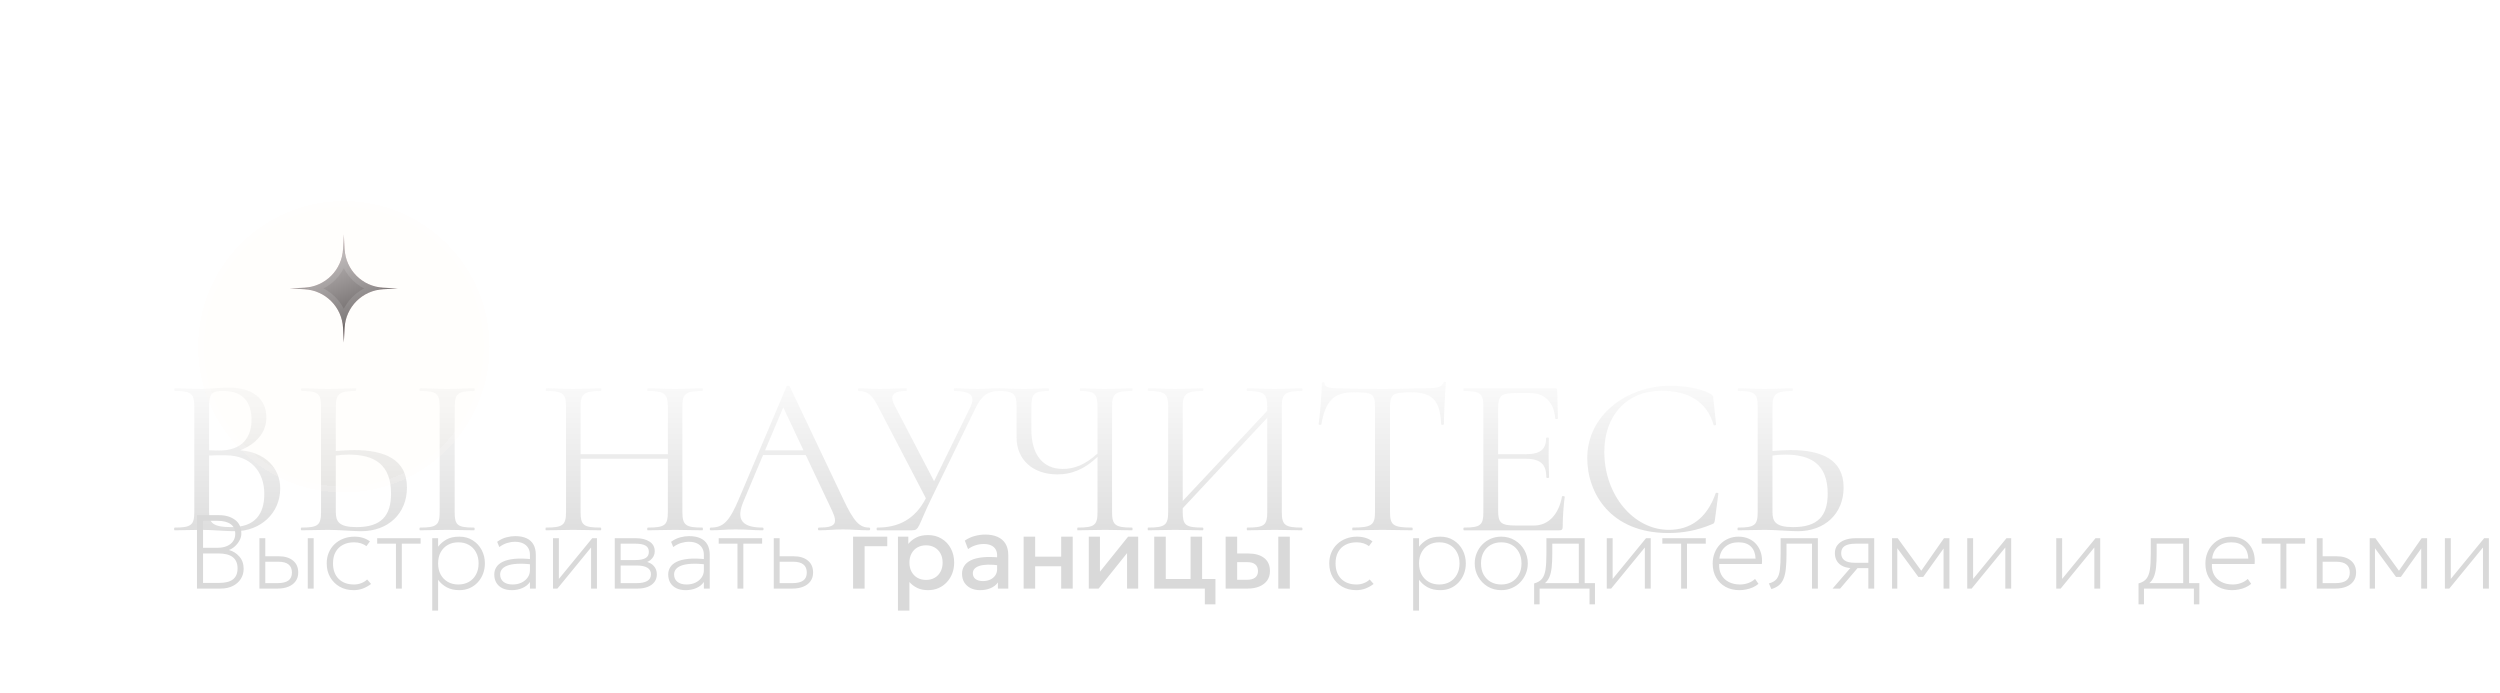<?xml version="1.0" encoding="UTF-8"?> <svg xmlns="http://www.w3.org/2000/svg" width="429" height="119" viewBox="0 0 429 119" fill="none"><path d="M41.221 77.272C45.433 77.584 48.085 80.275 48.085 83.824C48.085 88.036 44.731 91.156 40.324 91.156C38.686 91.156 36.346 90.922 34.591 90.922C32.875 90.922 31.237 91 29.989 91C29.833 91 29.833 90.532 29.989 90.532C32.797 90.532 33.343 90.103 33.343 87.841V69.784C33.343 67.561 32.836 67.093 30.028 67.093C29.872 67.093 29.872 66.625 30.028 66.625C31.276 66.625 32.875 66.742 34.591 66.742C35.956 66.742 37.906 66.508 39.193 66.508C43.795 66.508 45.706 68.77 45.706 71.656C45.706 74.23 43.912 76.219 41.221 77.272ZM38.335 67.093C36.502 67.093 35.878 67.288 35.878 69.862V77.272C36.892 77.311 37.555 77.311 37.633 77.311C41.65 77.311 43.171 74.971 43.171 71.968C43.171 69.238 41.845 67.093 38.335 67.093ZM39.739 90.454C43.639 90.454 45.355 88.348 45.355 84.76C45.355 80.899 42.976 78.169 38.842 78.13C37.906 78.091 36.892 78.13 35.878 78.169V87.841C35.878 89.713 36.463 90.454 39.739 90.454ZM60.745 77.233C65.972 77.233 69.832 78.793 69.832 83.668C69.832 88.114 66.635 91.156 61.955 91.156C60.667 91.156 58.054 90.922 56.339 90.922C54.623 90.922 52.984 91 51.736 91C51.581 91 51.581 90.532 51.736 90.532C54.584 90.532 55.09 90.103 55.09 87.841V69.784C55.09 67.561 54.623 67.093 51.776 67.093C51.62 67.093 51.62 66.625 51.776 66.625C53.023 66.625 54.544 66.742 56.261 66.742C58.211 66.742 59.809 66.625 61.019 66.625C61.175 66.625 61.175 67.093 61.019 67.093C58.133 67.093 57.626 67.639 57.626 69.862V77.389C58.718 77.311 59.77 77.233 60.745 77.233ZM81.338 90.532C81.493 90.532 81.493 91 81.338 91C80.09 91 78.569 90.922 76.697 90.922C74.981 90.922 73.343 91 72.094 91C71.939 91 71.939 90.532 72.094 90.532C74.942 90.532 75.448 90.103 75.448 87.841V69.784C75.448 67.561 74.942 67.093 72.094 67.093C71.939 67.093 71.939 66.625 72.094 66.625C73.343 66.625 74.981 66.742 76.697 66.742C78.569 66.742 80.129 66.625 81.338 66.625C81.493 66.625 81.493 67.093 81.338 67.093C78.49 67.093 78.022 67.639 78.022 69.862V87.841C78.022 90.103 78.451 90.532 81.338 90.532ZM61.175 90.454C65.386 90.454 67.103 88.543 67.103 84.721C67.103 79.69 64.255 78.013 59.849 78.013C59.147 78.013 58.406 78.052 57.626 78.169V87.841C57.626 89.479 58.133 90.454 61.175 90.454ZM120.531 90.532C120.648 90.532 120.648 91 120.531 91C119.283 91 117.606 90.922 115.851 90.922C113.979 90.922 112.419 91 111.171 91C111.015 91 111.015 90.532 111.171 90.532C114.135 90.532 114.603 90.103 114.603 87.841V78.715H99.627V87.841C99.627 90.103 100.095 90.532 103.059 90.532C103.215 90.532 103.215 91 103.059 91C101.772 91 100.212 90.922 98.34 90.922C96.585 90.922 94.947 91 93.699 91C93.582 91 93.582 90.532 93.699 90.532C96.585 90.532 97.131 90.103 97.131 87.841V69.784C97.131 67.561 96.624 67.093 93.738 67.093C93.621 67.093 93.621 66.625 93.738 66.625C95.025 66.625 96.585 66.742 98.34 66.742C100.212 66.742 101.811 66.625 103.059 66.625C103.215 66.625 103.215 67.093 103.059 67.093C100.134 67.093 99.627 67.639 99.627 69.862V77.935H114.603V69.862C114.603 67.639 114.135 67.093 111.171 67.093C111.015 67.093 111.015 66.625 111.171 66.625C112.419 66.625 113.979 66.742 115.851 66.742C117.606 66.742 119.283 66.625 120.531 66.625C120.648 66.625 120.648 67.093 120.531 67.093C117.645 67.093 117.099 67.561 117.099 69.784V87.841C117.099 90.103 117.645 90.532 120.531 90.532ZM149.149 90.532C149.383 90.532 149.383 91 149.149 91C147.706 91 146.068 90.844 144.664 90.844C143.026 90.844 141.973 91 140.53 91C140.296 91 140.296 90.532 140.53 90.532C143.299 90.532 143.845 89.908 142.792 87.646L138.268 78.091H130.936L127.582 86.047C126.217 89.245 127.426 90.532 130.858 90.532C131.092 90.532 131.092 91 130.858 91C129.298 91 128.284 90.844 126.256 90.844C124.384 90.844 123.565 91 121.966 91C121.732 91 121.732 90.532 121.966 90.532C124.072 90.532 125.125 89.557 126.763 85.696L134.992 66.274C135.031 66.157 135.46 66.118 135.499 66.274L144.703 85.657C146.536 89.557 147.511 90.532 149.149 90.532ZM131.287 77.272H137.878L134.407 69.901L131.287 77.272ZM171.364 66.625C171.52 66.625 171.52 67.093 171.364 67.093C169.726 67.093 168.478 67.756 167.425 69.979L159.859 85.462C157.441 90.454 157.792 91 156.466 91H150.538C150.382 91 150.382 90.532 150.538 90.532C154.165 90.532 157.012 89.128 158.884 85.501L150.733 69.862C149.719 67.873 148.939 67.093 147.34 67.093C147.184 67.093 147.184 66.625 147.34 66.625C148.432 66.625 149.407 66.742 150.85 66.742C153.073 66.742 154.36 66.625 155.491 66.625C155.647 66.625 155.647 67.093 155.491 67.093C153.502 67.093 152.566 67.678 153.463 69.472L160.288 82.576L166.528 69.823C167.386 67.951 166.606 67.093 163.798 67.093C163.642 67.093 163.642 66.625 163.798 66.625C165.046 66.625 165.982 66.742 167.815 66.742C169.297 66.742 169.999 66.625 171.364 66.625ZM194.259 90.532C194.376 90.532 194.376 91 194.259 91C193.011 91 191.373 90.922 189.657 90.922C187.785 90.922 186.225 91 184.938 91C184.821 91 184.821 90.532 184.938 90.532C187.863 90.532 188.331 90.103 188.331 87.841V78.403C186.03 80.587 183.846 81.406 181.428 81.406C177.372 81.406 174.447 78.988 174.447 75.088V69.784C174.447 67.561 173.979 67.093 171.171 67.093C171.054 67.093 171.054 66.625 171.171 66.625C172.341 66.625 173.628 66.742 175.656 66.742C177.489 66.742 178.854 66.625 179.907 66.625C180.024 66.625 180.024 67.093 179.907 67.093C177.411 67.093 176.982 67.639 176.982 69.862V73.723C176.982 78.169 179.088 80.47 182.364 80.47C184.275 80.47 186.186 79.807 188.331 77.818V69.862C188.331 67.639 187.902 67.093 185.406 67.093C185.25 67.093 185.25 66.625 185.406 66.625C186.537 66.625 187.98 66.742 189.657 66.742C191.373 66.742 193.011 66.625 194.259 66.625C194.376 66.625 194.376 67.093 194.259 67.093C191.373 67.093 190.827 67.561 190.827 69.784V87.841C190.827 90.103 191.373 90.532 194.259 90.532ZM223.39 90.532C223.546 90.532 223.546 91 223.39 91C222.142 91 220.465 90.922 218.749 90.922C216.838 90.922 215.278 91 214.03 91C213.913 91 213.913 90.532 214.03 90.532C216.994 90.532 217.462 90.103 217.462 87.841V71.695L202.954 87.217V87.841C202.954 90.103 203.422 90.532 206.386 90.532C206.542 90.532 206.542 91 206.386 91C205.099 91 203.539 90.922 201.667 90.922C199.912 90.922 198.274 91 197.026 91C196.909 91 196.909 90.532 197.026 90.532C199.912 90.532 200.458 90.103 200.458 87.841V69.784C200.458 67.561 199.951 67.093 197.065 67.093C196.948 67.093 196.948 66.625 197.065 66.625C198.352 66.625 199.912 66.742 201.667 66.742C203.539 66.742 205.138 66.625 206.386 66.625C206.542 66.625 206.542 67.093 206.386 67.093C203.461 67.093 202.954 67.639 202.954 69.862V85.969L217.462 70.486V69.862C217.462 67.639 216.994 67.093 214.03 67.093C213.913 67.093 213.913 66.625 214.03 66.625C215.278 66.625 216.838 66.742 218.749 66.742C220.465 66.742 222.142 66.625 223.39 66.625C223.546 66.625 223.546 67.093 223.39 67.093C220.504 67.093 219.958 67.561 219.958 69.784V87.841C219.958 90.103 220.504 90.532 223.39 90.532ZM232.168 67.327C228.892 67.327 227.41 68.848 226.747 72.826C226.708 72.943 226.279 72.943 226.279 72.787C226.474 71.5 226.825 67.522 226.825 65.767C226.825 65.533 227.293 65.494 227.293 65.767C227.293 66.547 228.619 66.625 229.36 66.625C231.583 66.703 234.274 66.742 237.199 66.742C240.865 66.742 242.737 66.625 244.726 66.625C246.481 66.625 247.417 66.469 247.69 65.65C247.729 65.455 248.119 65.455 248.119 65.65C247.963 67.21 247.768 71.578 247.768 72.787C247.768 72.943 247.339 72.943 247.3 72.787C247.144 68.77 245.779 67.327 242.308 67.327C239.032 67.327 238.525 67.561 238.525 69.862V87.841C238.525 90.103 239.032 90.532 242.308 90.532C242.464 90.532 242.464 91 242.308 91C240.904 91 239.266 90.922 237.199 90.922C235.288 90.922 233.533 91 232.129 91C232.012 91 232.012 90.532 232.129 90.532C235.366 90.532 235.951 90.103 235.951 87.841V69.784C235.951 67.444 235.366 67.327 232.168 67.327ZM268.04 85.189C268.079 85.072 268.508 85.111 268.508 85.267C268.313 86.632 268.157 88.777 268.157 90.415C268.157 90.844 268.001 91 267.572 91H251.231C251.075 91 251.075 90.532 251.231 90.532C254.078 90.532 254.546 90.103 254.546 87.841V69.784C254.546 67.561 254.078 67.093 251.231 67.093C251.075 67.093 251.075 66.625 251.231 66.625H266.87C267.143 66.625 267.221 66.742 267.221 66.976L267.338 71.812C267.338 71.929 266.87 71.929 266.87 71.812C266.675 69.043 265.076 67.444 262.58 67.444H260.201C257.588 67.444 257.081 67.912 257.081 69.979V77.935H261.839C264.335 77.935 265.31 77.116 265.31 75.166C265.31 75.049 265.778 75.049 265.778 75.166C265.778 76.726 265.739 77.389 265.739 78.325C265.739 79.534 265.817 80.626 265.817 81.913C265.817 82.069 265.349 82.069 265.349 81.913C265.349 79.651 264.335 78.715 261.722 78.715H257.081V87.685C257.081 89.713 257.588 90.181 260.123 90.181H263.243C265.7 90.181 267.494 88.27 268.04 85.189ZM286.647 66.196C289.026 66.196 291.912 66.664 293.472 67.561C293.94 67.834 293.979 67.912 294.018 68.458L294.486 72.865C294.486 72.982 294.096 73.06 294.057 72.904C292.848 68.731 289.455 67.054 285.126 67.054C279.159 67.054 275.298 71.266 275.298 77.545C275.298 84.955 280.329 90.922 286.374 90.922C290.001 90.922 292.887 89.011 294.408 84.643C294.447 84.487 294.876 84.565 294.876 84.682L294.291 89.089C294.213 89.713 294.174 89.83 293.706 89.986C291.21 91.039 288.753 91.468 286.296 91.468C276.351 91.468 272.373 84.604 272.373 78.598C272.373 71.188 279.237 66.196 286.647 66.196ZM307.276 77.233C312.502 77.233 316.363 78.793 316.363 83.668C316.363 88.114 313.165 91.156 308.485 91.156C307.198 91.156 304.585 90.922 302.869 90.922C301.153 90.922 299.515 91 298.267 91C298.111 91 298.111 90.532 298.267 90.532C301.114 90.532 301.621 90.103 301.621 87.841V69.784C301.621 67.561 301.153 67.093 298.306 67.093C298.15 67.093 298.15 66.625 298.306 66.625C299.554 66.625 301.075 66.742 302.791 66.742C304.741 66.742 306.34 66.625 307.549 66.625C307.705 66.625 307.705 67.093 307.549 67.093C304.663 67.093 304.156 67.639 304.156 69.862V77.389C305.248 77.311 306.301 77.233 307.276 77.233ZM307.705 90.454C311.917 90.454 313.633 88.543 313.633 84.721C313.633 79.69 310.786 78.013 306.379 78.013C305.677 78.013 304.936 78.052 304.156 78.169V87.841C304.156 89.479 304.663 90.454 307.705 90.454Z" fill="url(#paint0_linear_7_2076)" fill-opacity="0.14"></path><path d="M33.8 101V88.4H37.562C38.696 88.4 39.62 88.67 40.334 89.21C41.054 89.744 41.414 90.53 41.414 91.568C41.414 91.982 41.303 92.384 41.081 92.774C40.865 93.164 40.592 93.503 40.262 93.791C39.932 94.079 39.602 94.274 39.272 94.376C39.974 94.562 40.571 94.934 41.063 95.492C41.561 96.044 41.81 96.752 41.81 97.616C41.81 98.252 41.648 98.825 41.324 99.335C41.006 99.845 40.55 100.25 39.956 100.55C39.362 100.85 38.66 101 37.85 101H33.8ZM34.844 100.028H37.598C38.672 100.028 39.467 99.824 39.983 99.416C40.505 99.008 40.766 98.378 40.766 97.526C40.766 96.686 40.496 96.05 39.956 95.618C39.422 95.186 38.582 94.97 37.436 94.97H34.844V100.028ZM34.844 93.998H37.346C37.952 93.998 38.48 93.902 38.93 93.71C39.386 93.518 39.74 93.242 39.992 92.882C40.244 92.522 40.37 92.09 40.37 91.586C40.37 90.866 40.106 90.317 39.578 89.939C39.05 89.561 38.3 89.372 37.328 89.372H34.844V93.998ZM44.516 101V92.36H45.524V100.064H47.612C48.452 100.064 49.076 99.917 49.484 99.623C49.892 99.323 50.096 98.864 50.096 98.246C50.096 97.634 49.901 97.172 49.511 96.86C49.127 96.548 48.548 96.392 47.774 96.392H45.29V95.456H47.828C48.866 95.456 49.682 95.702 50.276 96.194C50.876 96.68 51.176 97.364 51.176 98.246C51.176 98.828 51.026 99.326 50.726 99.74C50.432 100.148 50.018 100.46 49.484 100.676C48.956 100.892 48.344 101 47.648 101H44.516ZM52.814 101V92.36H53.822V101H52.814ZM60.69 101.27C59.784 101.27 58.983 101.072 58.287 100.676C57.591 100.274 57.045 99.728 56.649 99.038C56.259 98.348 56.064 97.562 56.064 96.68C56.064 96.008 56.181 95.393 56.415 94.835C56.649 94.277 56.979 93.794 57.405 93.386C57.837 92.972 58.344 92.654 58.926 92.432C59.508 92.204 60.144 92.09 60.834 92.09C61.35 92.09 61.824 92.156 62.256 92.288C62.688 92.414 63.096 92.618 63.48 92.9L62.868 93.728C62.61 93.512 62.298 93.347 61.932 93.233C61.566 93.119 61.176 93.062 60.762 93.062C60.024 93.062 59.385 93.206 58.845 93.494C58.305 93.776 57.885 94.187 57.585 94.727C57.291 95.261 57.144 95.906 57.144 96.662C57.144 97.796 57.468 98.687 58.116 99.335C58.764 99.977 59.64 100.298 60.744 100.298C61.212 100.298 61.647 100.214 62.049 100.046C62.457 99.878 62.772 99.674 62.994 99.434L63.678 100.208C63.24 100.538 62.772 100.799 62.274 100.991C61.776 101.177 61.248 101.27 60.69 101.27ZM67.946 101V93.296H64.724V92.36H72.176V93.296H68.954V101H67.946ZM74.171 104.78V92.36H75.179V93.818C75.557 93.32 76.031 92.909 76.601 92.585C77.171 92.255 77.915 92.09 78.833 92.09C79.703 92.09 80.465 92.3 81.119 92.72C81.779 93.134 82.292 93.689 82.658 94.385C83.024 95.081 83.207 95.846 83.207 96.68C83.207 97.304 83.102 97.895 82.892 98.453C82.682 99.005 82.382 99.494 81.992 99.92C81.608 100.34 81.149 100.67 80.615 100.91C80.081 101.15 79.487 101.27 78.833 101.27C77.981 101.27 77.252 101.105 76.646 100.775C76.046 100.445 75.557 100.016 75.179 99.488V104.78H74.171ZM78.653 100.298C79.331 100.298 79.931 100.151 80.453 99.857C80.975 99.557 81.383 99.137 81.677 98.597C81.977 98.057 82.127 97.418 82.127 96.68C82.127 95.942 81.977 95.303 81.677 94.763C81.383 94.217 80.975 93.797 80.453 93.503C79.931 93.209 79.331 93.062 78.653 93.062C77.975 93.062 77.375 93.209 76.853 93.503C76.331 93.797 75.92 94.217 75.62 94.763C75.326 95.303 75.179 95.942 75.179 96.68C75.179 97.418 75.326 98.057 75.62 98.597C75.92 99.137 76.331 99.557 76.853 99.857C77.375 100.151 77.975 100.298 78.653 100.298ZM87.823 101.27C87.193 101.27 86.653 101.159 86.203 100.937C85.753 100.709 85.408 100.394 85.168 99.992C84.934 99.584 84.817 99.11 84.817 98.57C84.817 98.126 84.931 97.718 85.159 97.346C85.393 96.968 85.765 96.653 86.275 96.401C86.785 96.149 87.457 95.981 88.291 95.897C89.125 95.813 90.145 95.84 91.351 95.978L91.405 96.878C90.343 96.746 89.452 96.704 88.732 96.752C88.018 96.794 87.448 96.902 87.022 97.076C86.596 97.244 86.29 97.46 86.104 97.724C85.918 97.982 85.825 98.264 85.825 98.57C85.825 99.11 86.014 99.533 86.392 99.839C86.77 100.145 87.295 100.298 87.967 100.298C88.531 100.298 89.035 100.193 89.479 99.983C89.929 99.767 90.283 99.476 90.541 99.11C90.805 98.738 90.937 98.318 90.937 97.85V95.204C90.937 94.742 90.835 94.346 90.631 94.016C90.427 93.68 90.133 93.422 89.749 93.242C89.371 93.062 88.915 92.972 88.381 92.972C87.925 92.972 87.472 93.041 87.022 93.179C86.572 93.317 86.125 93.548 85.681 93.872L85.312 92.972C85.828 92.6 86.353 92.345 86.887 92.207C87.421 92.069 87.925 92 88.399 92C89.185 92 89.839 92.123 90.361 92.369C90.889 92.615 91.285 92.978 91.549 93.458C91.813 93.932 91.945 94.514 91.945 95.204V101H90.937V99.866C90.625 100.322 90.193 100.67 89.641 100.91C89.089 101.15 88.483 101.27 87.823 101.27ZM94.895 101V92.36H95.903V99.344L101.627 92.36H102.437V101H101.429V93.944L95.651 101H94.895ZM105.495 101V92.36H109.167C110.097 92.36 110.859 92.552 111.453 92.936C112.053 93.314 112.353 93.872 112.353 94.61C112.353 94.898 112.29 95.171 112.164 95.429C112.038 95.687 111.852 95.915 111.606 96.113C111.366 96.305 111.069 96.452 110.715 96.554L110.697 96.338C111.375 96.482 111.879 96.749 112.209 97.139C112.545 97.529 112.713 98 112.713 98.552C112.713 99.056 112.578 99.491 112.308 99.857C112.038 100.223 111.654 100.505 111.156 100.703C110.664 100.901 110.085 101 109.419 101H105.495ZM106.503 100.064H109.275C110.043 100.064 110.64 99.941 111.066 99.695C111.492 99.443 111.705 99.062 111.705 98.552C111.705 98.036 111.492 97.655 111.066 97.409C110.64 97.163 110.043 97.04 109.275 97.04H106.269V96.104H109.077C109.797 96.104 110.355 95.996 110.751 95.78C111.147 95.564 111.345 95.204 111.345 94.7C111.345 94.196 111.15 93.836 110.76 93.62C110.37 93.404 109.809 93.296 109.077 93.296H106.503V100.064ZM117.67 101.27C117.04 101.27 116.5 101.159 116.05 100.937C115.6 100.709 115.255 100.394 115.015 99.992C114.781 99.584 114.664 99.11 114.664 98.57C114.664 98.126 114.778 97.718 115.006 97.346C115.24 96.968 115.612 96.653 116.122 96.401C116.632 96.149 117.304 95.981 118.138 95.897C118.972 95.813 119.992 95.84 121.198 95.978L121.252 96.878C120.19 96.746 119.299 96.704 118.579 96.752C117.865 96.794 117.295 96.902 116.869 97.076C116.443 97.244 116.137 97.46 115.951 97.724C115.765 97.982 115.672 98.264 115.672 98.57C115.672 99.11 115.861 99.533 116.239 99.839C116.617 100.145 117.142 100.298 117.814 100.298C118.378 100.298 118.882 100.193 119.326 99.983C119.776 99.767 120.13 99.476 120.388 99.11C120.652 98.738 120.784 98.318 120.784 97.85V95.204C120.784 94.742 120.682 94.346 120.478 94.016C120.274 93.68 119.98 93.422 119.596 93.242C119.218 93.062 118.762 92.972 118.228 92.972C117.772 92.972 117.319 93.041 116.869 93.179C116.419 93.317 115.972 93.548 115.528 93.872L115.159 92.972C115.675 92.6 116.2 92.345 116.734 92.207C117.268 92.069 117.772 92 118.246 92C119.032 92 119.686 92.123 120.208 92.369C120.736 92.615 121.132 92.978 121.396 93.458C121.66 93.932 121.792 94.514 121.792 95.204V101H120.784V99.866C120.472 100.322 120.04 100.67 119.488 100.91C118.936 101.15 118.33 101.27 117.67 101.27ZM126.551 101V93.296H123.329V92.36H130.781V93.296H127.559V101H126.551ZM132.776 101V92.36H133.784V100.064H135.962C136.802 100.064 137.426 99.917 137.834 99.623C138.242 99.323 138.446 98.864 138.446 98.246C138.446 97.634 138.251 97.172 137.861 96.86C137.477 96.548 136.898 96.392 136.124 96.392H133.55V95.456H136.178C137.216 95.456 138.032 95.702 138.626 96.194C139.226 96.68 139.526 97.364 139.526 98.246C139.526 98.828 139.376 99.326 139.076 99.74C138.782 100.148 138.368 100.46 137.834 100.676C137.306 100.892 136.694 101 135.998 101H132.776ZM146.387 101V92.09H152.255V93.728H148.367V101H146.387ZM154.086 104.78V92.09H155.868V93.341C156.222 92.891 156.675 92.525 157.227 92.243C157.779 91.961 158.46 91.82 159.27 91.82C160.14 91.82 160.911 92.027 161.583 92.441C162.261 92.849 162.789 93.41 163.167 94.124C163.545 94.832 163.734 95.639 163.734 96.545C163.734 97.199 163.626 97.814 163.41 98.39C163.194 98.96 162.885 99.461 162.483 99.893C162.087 100.325 161.613 100.664 161.061 100.91C160.515 101.15 159.909 101.27 159.243 101.27C158.547 101.27 157.935 101.144 157.407 100.892C156.879 100.64 156.429 100.301 156.057 99.875V104.78H154.086ZM158.91 99.515C159.462 99.515 159.951 99.395 160.377 99.155C160.809 98.909 161.145 98.564 161.385 98.12C161.631 97.676 161.754 97.151 161.754 96.545C161.754 95.939 161.631 95.414 161.385 94.97C161.139 94.52 160.8 94.175 160.368 93.935C159.942 93.695 159.456 93.575 158.91 93.575C158.358 93.575 157.866 93.695 157.434 93.935C157.008 94.175 156.672 94.52 156.426 94.97C156.18 95.414 156.057 95.939 156.057 96.545C156.057 97.151 156.18 97.676 156.426 98.12C156.672 98.564 157.008 98.909 157.434 99.155C157.866 99.395 158.358 99.515 158.91 99.515ZM168.198 101.27C167.58 101.27 167.037 101.156 166.569 100.928C166.101 100.694 165.735 100.367 165.471 99.947C165.213 99.521 165.084 99.02 165.084 98.444C165.084 97.958 165.207 97.52 165.453 97.13C165.699 96.734 166.08 96.407 166.596 96.149C167.118 95.891 167.787 95.72 168.603 95.636C169.419 95.546 170.4 95.558 171.546 95.672L171.582 97.04C170.766 96.926 170.064 96.878 169.476 96.896C168.888 96.914 168.405 96.989 168.027 97.121C167.655 97.247 167.379 97.418 167.199 97.634C167.025 97.844 166.938 98.087 166.938 98.363C166.938 98.795 167.091 99.128 167.397 99.362C167.709 99.596 168.135 99.713 168.675 99.713C169.137 99.713 169.551 99.629 169.917 99.461C170.283 99.293 170.571 99.056 170.781 98.75C170.997 98.444 171.105 98.084 171.105 97.67V95.303C171.105 94.907 171.021 94.565 170.853 94.277C170.685 93.983 170.43 93.755 170.088 93.593C169.746 93.431 169.32 93.35 168.81 93.35C168.342 93.35 167.88 93.422 167.424 93.566C166.968 93.704 166.533 93.923 166.119 94.223L165.561 92.765C166.119 92.387 166.701 92.12 167.307 91.964C167.913 91.808 168.495 91.73 169.053 91.73C169.881 91.73 170.589 91.862 171.177 92.126C171.771 92.384 172.227 92.777 172.545 93.305C172.863 93.827 173.022 94.487 173.022 95.285V101H171.24V99.947C170.94 100.373 170.523 100.7 169.989 100.928C169.455 101.156 168.858 101.27 168.198 101.27ZM175.654 101V92.09H177.634V95.528H182.098V92.09H184.078V101H182.098V97.166H177.634V101H175.654ZM186.834 101V92.09H188.751V98.102L193.584 92.09H195.312V101H193.404V94.916L188.526 101H186.834ZM198.066 101V92.09H200.046V99.362H204.303V92.09H206.283V101H198.066ZM206.751 103.7V101H205.293V99.362H208.569V103.7H206.751ZM210.318 101V92.09H212.298V99.497H213.909C214.557 99.497 215.046 99.371 215.376 99.119C215.706 98.867 215.871 98.492 215.871 97.994C215.871 97.502 215.718 97.124 215.412 96.86C215.106 96.596 214.656 96.464 214.062 96.464H212.028V94.979H214.215C215.367 94.979 216.273 95.237 216.933 95.753C217.593 96.269 217.923 97.016 217.923 97.994C217.923 98.624 217.764 99.164 217.446 99.614C217.128 100.058 216.681 100.4 216.105 100.64C215.535 100.88 214.866 101 214.098 101H210.318ZM219.354 101V92.09H221.334V101H219.354ZM232.727 101.27C231.821 101.27 231.02 101.072 230.324 100.676C229.628 100.274 229.082 99.728 228.686 99.038C228.296 98.348 228.101 97.562 228.101 96.68C228.101 96.008 228.218 95.393 228.452 94.835C228.686 94.277 229.016 93.794 229.442 93.386C229.874 92.972 230.381 92.654 230.963 92.432C231.545 92.204 232.181 92.09 232.871 92.09C233.387 92.09 233.861 92.156 234.293 92.288C234.725 92.414 235.133 92.618 235.517 92.9L234.905 93.728C234.647 93.512 234.335 93.347 233.969 93.233C233.603 93.119 233.213 93.062 232.799 93.062C232.061 93.062 231.422 93.206 230.882 93.494C230.342 93.776 229.922 94.187 229.622 94.727C229.328 95.261 229.181 95.906 229.181 96.662C229.181 97.796 229.505 98.687 230.153 99.335C230.801 99.977 231.677 100.298 232.781 100.298C233.249 100.298 233.684 100.214 234.086 100.046C234.494 99.878 234.809 99.674 235.031 99.434L235.715 100.208C235.277 100.538 234.809 100.799 234.311 100.991C233.813 101.177 233.285 101.27 232.727 101.27ZM242.499 104.78V92.36H243.507V93.818C243.885 93.32 244.359 92.909 244.929 92.585C245.499 92.255 246.243 92.09 247.161 92.09C248.031 92.09 248.793 92.3 249.447 92.72C250.107 93.134 250.62 93.689 250.986 94.385C251.352 95.081 251.535 95.846 251.535 96.68C251.535 97.304 251.43 97.895 251.22 98.453C251.01 99.005 250.71 99.494 250.32 99.92C249.936 100.34 249.477 100.67 248.943 100.91C248.409 101.15 247.815 101.27 247.161 101.27C246.309 101.27 245.58 101.105 244.974 100.775C244.374 100.445 243.885 100.016 243.507 99.488V104.78H242.499ZM246.981 100.298C247.659 100.298 248.259 100.151 248.781 99.857C249.303 99.557 249.711 99.137 250.005 98.597C250.305 98.057 250.455 97.418 250.455 96.68C250.455 95.942 250.305 95.303 250.005 94.763C249.711 94.217 249.303 93.797 248.781 93.503C248.259 93.209 247.659 93.062 246.981 93.062C246.303 93.062 245.703 93.209 245.181 93.503C244.659 93.797 244.248 94.217 243.948 94.763C243.654 95.303 243.507 95.942 243.507 96.68C243.507 97.418 243.654 98.057 243.948 98.597C244.248 99.137 244.659 99.557 245.181 99.857C245.703 100.151 246.303 100.298 246.981 100.298ZM257.616 101.27C256.746 101.27 255.966 101.063 255.276 100.649C254.592 100.229 254.052 99.671 253.656 98.975C253.26 98.279 253.062 97.514 253.062 96.68C253.062 96.056 253.176 95.468 253.404 94.916C253.632 94.358 253.95 93.869 254.358 93.449C254.772 93.023 255.255 92.69 255.807 92.45C256.359 92.21 256.962 92.09 257.616 92.09C258.486 92.09 259.263 92.3 259.947 92.72C260.637 93.134 261.18 93.689 261.576 94.385C261.972 95.081 262.17 95.846 262.17 96.68C262.17 97.304 262.056 97.895 261.828 98.453C261.6 99.005 261.282 99.494 260.874 99.92C260.466 100.34 259.983 100.67 259.425 100.91C258.873 101.15 258.27 101.27 257.616 101.27ZM257.616 100.298C258.294 100.298 258.894 100.151 259.416 99.857C259.938 99.557 260.346 99.137 260.64 98.597C260.94 98.057 261.09 97.418 261.09 96.68C261.09 95.942 260.94 95.303 260.64 94.763C260.346 94.217 259.938 93.797 259.416 93.503C258.894 93.209 258.294 93.062 257.616 93.062C256.938 93.062 256.338 93.209 255.816 93.503C255.294 93.797 254.883 94.217 254.583 94.763C254.289 95.303 254.142 95.942 254.142 96.68C254.142 97.418 254.289 98.057 254.583 98.597C254.883 99.137 255.294 99.557 255.816 99.857C256.338 100.151 256.938 100.298 257.616 100.298ZM270.926 101V93.296H266.372V95.024C266.372 95.936 266.336 96.722 266.264 97.382C266.192 98.042 266.06 98.594 265.868 99.038C265.676 99.482 265.403 99.842 265.049 100.118C264.695 100.388 264.236 100.592 263.672 100.73L263.258 100.118C263.858 99.956 264.308 99.689 264.608 99.317C264.908 98.945 265.109 98.417 265.211 97.733C265.313 97.043 265.364 96.14 265.364 95.024V92.36H271.934V101H270.926ZM263.258 103.7V100.118L264.176 100.244L264.32 100.064H273.698V103.7H272.762V101H264.194V103.7H263.258ZM275.721 101V92.36H276.729V99.344L282.453 92.36H283.263V101H282.255V93.944L276.477 101H275.721ZM288.481 101V93.296H285.259V92.36H292.711V93.296H289.489V101H288.481ZM298.486 101.27C297.586 101.27 296.791 101.081 296.101 100.703C295.411 100.319 294.871 99.785 294.481 99.101C294.091 98.417 293.896 97.622 293.896 96.716C293.896 96.056 294.007 95.444 294.229 94.88C294.451 94.316 294.763 93.827 295.165 93.413C295.567 92.993 296.035 92.669 296.569 92.441C297.109 92.207 297.694 92.09 298.324 92.09C298.99 92.09 299.584 92.21 300.106 92.45C300.634 92.684 301.072 93.014 301.42 93.44C301.774 93.866 302.032 94.364 302.194 94.934C302.356 95.504 302.404 96.122 302.338 96.788H295.012C294.976 97.49 295.099 98.105 295.381 98.633C295.663 99.155 296.08 99.563 296.632 99.857C297.184 100.151 297.844 100.298 298.612 100.298C299.074 100.298 299.533 100.217 299.989 100.055C300.451 99.887 300.844 99.65 301.168 99.344L301.753 100.19C301.459 100.436 301.129 100.64 300.763 100.802C300.397 100.964 300.019 101.081 299.629 101.153C299.245 101.231 298.864 101.27 298.486 101.27ZM295.048 95.852H301.258C301.222 94.97 300.958 94.286 300.466 93.8C299.974 93.308 299.26 93.062 298.324 93.062C297.418 93.062 296.671 93.308 296.083 93.8C295.495 94.286 295.15 94.97 295.048 95.852ZM303.972 101.09L303.54 100.118C304.152 99.962 304.599 99.701 304.881 99.335C305.169 98.963 305.352 98.432 305.43 97.742C305.514 97.052 305.556 96.146 305.556 95.024V92.36H311.946V101H310.938V93.296H306.564V95.024C306.564 95.996 306.528 96.83 306.456 97.526C306.39 98.216 306.264 98.795 306.078 99.263C305.898 99.731 305.637 100.112 305.295 100.406C304.959 100.694 304.518 100.922 303.972 101.09ZM314.469 101L318.141 96.752L318.213 97.508C317.433 97.514 316.797 97.409 316.305 97.193C315.813 96.971 315.45 96.665 315.216 96.275C314.982 95.885 314.865 95.432 314.865 94.916C314.865 94.376 315.012 93.917 315.306 93.539C315.606 93.155 316.02 92.864 316.548 92.666C317.082 92.462 317.697 92.36 318.393 92.36H321.615V101H320.607V93.296H318.429C317.595 93.296 316.971 93.428 316.557 93.692C316.149 93.956 315.945 94.364 315.945 94.916C315.945 95.462 316.137 95.876 316.521 96.158C316.911 96.434 317.493 96.572 318.267 96.572H320.841V97.49H318.753L315.765 101H314.469ZM324.676 101V92.36H325.594H325.648L329.914 98.246L329.464 98.264L333.586 92.36H334.522V101H333.514V93.782L333.694 93.872L330.022 99.002H329.194L325.414 93.854L325.576 93.764V101H324.676ZM337.579 101V92.36H338.587V99.344L344.311 92.36H345.121V101H344.113V93.944L338.335 101H337.579ZM352.854 101V92.36H353.862V99.344L359.586 92.36H360.396V101H359.388V93.944L353.61 101H352.854ZM374.637 101V93.296H370.083V95.024C370.083 95.936 370.047 96.722 369.975 97.382C369.903 98.042 369.771 98.594 369.579 99.038C369.387 99.482 369.114 99.842 368.76 100.118C368.406 100.388 367.947 100.592 367.383 100.73L366.969 100.118C367.569 99.956 368.019 99.689 368.319 99.317C368.619 98.945 368.82 98.417 368.922 97.733C369.024 97.043 369.075 96.14 369.075 95.024V92.36H375.645V101H374.637ZM366.969 103.7V100.118L367.887 100.244L368.031 100.064H377.409V103.7H376.473V101H367.905V103.7H366.969ZM383.037 101.27C382.137 101.27 381.342 101.081 380.652 100.703C379.962 100.319 379.422 99.785 379.032 99.101C378.642 98.417 378.447 97.622 378.447 96.716C378.447 96.056 378.558 95.444 378.78 94.88C379.002 94.316 379.314 93.827 379.716 93.413C380.118 92.993 380.586 92.669 381.12 92.441C381.66 92.207 382.245 92.09 382.875 92.09C383.541 92.09 384.135 92.21 384.657 92.45C385.185 92.684 385.623 93.014 385.971 93.44C386.325 93.866 386.583 94.364 386.745 94.934C386.907 95.504 386.955 96.122 386.889 96.788H379.563C379.527 97.49 379.65 98.105 379.932 98.633C380.214 99.155 380.631 99.563 381.183 99.857C381.735 100.151 382.395 100.298 383.163 100.298C383.625 100.298 384.084 100.217 384.54 100.055C385.002 99.887 385.395 99.65 385.719 99.344L386.304 100.19C386.01 100.436 385.68 100.64 385.314 100.802C384.948 100.964 384.57 101.081 384.18 101.153C383.796 101.231 383.415 101.27 383.037 101.27ZM379.599 95.852H385.809C385.773 94.97 385.509 94.286 385.017 93.8C384.525 93.308 383.811 93.062 382.875 93.062C381.969 93.062 381.222 93.308 380.634 93.8C380.046 94.286 379.701 94.97 379.599 95.852ZM391.331 101V93.296H388.109V92.36H395.561V93.296H392.339V101H391.331ZM397.555 101V92.36H398.563V100.064H400.741C401.581 100.064 402.205 99.917 402.613 99.623C403.021 99.323 403.225 98.864 403.225 98.246C403.225 97.634 403.03 97.172 402.64 96.86C402.256 96.548 401.677 96.392 400.903 96.392H398.329V95.456H400.957C401.995 95.456 402.811 95.702 403.405 96.194C404.005 96.68 404.305 97.364 404.305 98.246C404.305 98.828 404.155 99.326 403.855 99.74C403.561 100.148 403.147 100.46 402.613 100.676C402.085 100.892 401.473 101 400.777 101H397.555ZM406.643 101V92.36H407.561H407.615L411.881 98.246L411.431 98.264L415.553 92.36H416.489V101H415.481V93.782L415.661 93.872L411.989 99.002H411.161L407.381 93.854L407.543 93.764V101H406.643ZM419.546 101V92.36H420.554V99.344L426.278 92.36H427.088V101H426.08V93.944L420.302 101H419.546Z" fill="#D9D9D9"></path><g filter="url(#filter0_d_7_2076)" data-figma-bg-blur-radius="15"><circle cx="59" cy="49.5" r="25" fill="#FFEBCA" fill-opacity="0.06" shape-rendering="crispEdges"></circle><circle cx="59" cy="49.5" r="24.5" stroke="white" stroke-opacity="0.12" shape-rendering="crispEdges"></circle></g><path d="M59 40.215L59.132 42.742C59.318 46.322 62.178 49.182 65.758 49.369L68.286 49.501L65.758 49.632C62.178 49.819 59.318 52.679 59.132 56.259L59 58.786L58.868 56.259C58.682 52.679 55.822 49.819 52.242 49.632L49.714 49.501L52.242 49.369C55.822 49.182 58.682 46.322 58.868 42.742L59 40.215Z" fill="#AE2027" fill-opacity="0.18"></path><path d="M59 40.215L59.132 42.742C59.318 46.322 62.178 49.182 65.758 49.369L68.286 49.501L65.758 49.632C62.178 49.819 59.318 52.679 59.132 56.259L59 58.786L58.868 56.259C58.682 52.679 55.822 49.819 52.242 49.632L49.714 49.501L52.242 49.369C55.822 49.182 58.682 46.322 58.868 42.742L59 40.215Z" fill="url(#paint1_linear_7_2076)" fill-opacity="0.8"></path><path d="M58.999 44.727C59.742 46.98 61.519 48.757 63.772 49.5C61.519 50.242 59.742 52.02 58.999 54.273C58.257 52.02 56.48 50.242 54.227 49.5C56.48 48.758 58.257 46.981 58.999 44.727Z" stroke="white" stroke-opacity="0.12"></path><defs><filter id="filter0_d_7_2076" x="0" y="0.5" width="118" height="118" filterUnits="userSpaceOnUse" color-interpolation-filters="sRGB"><feFlood flood-opacity="0" result="BackgroundImageFix"></feFlood><feColorMatrix in="SourceAlpha" type="matrix" values="0 0 0 0 0 0 0 0 0 0 0 0 0 0 0 0 0 0 127 0" result="hardAlpha"></feColorMatrix><feOffset dy="10"></feOffset><feGaussianBlur stdDeviation="17"></feGaussianBlur><feComposite in2="hardAlpha" operator="out"></feComposite><feColorMatrix type="matrix" values="0 0 0 0 0 0 0 0 0 0 0 0 0 0 0 0 0 0 1 0"></feColorMatrix><feBlend mode="normal" in2="BackgroundImageFix" result="effect1_dropShadow_7_2076"></feBlend><feBlend mode="normal" in="SourceGraphic" in2="effect1_dropShadow_7_2076" result="shape"></feBlend></filter><clipPath id="bgblur_0_7_2076_clip_path" transform="translate(0 -0.5)"><circle cx="59" cy="49.5" r="25"></circle></clipPath><linearGradient id="paint0_linear_7_2076" x1="173.736" y1="61.5" x2="173.736" y2="94" gradientUnits="userSpaceOnUse"><stop stop-color="white"></stop><stop offset="1"></stop></linearGradient><linearGradient id="paint1_linear_7_2076" x1="48.358" y1="35.687" x2="60.032" y2="65.498" gradientUnits="userSpaceOnUse"><stop stop-color="white"></stop><stop offset="1"></stop></linearGradient></defs></svg> 